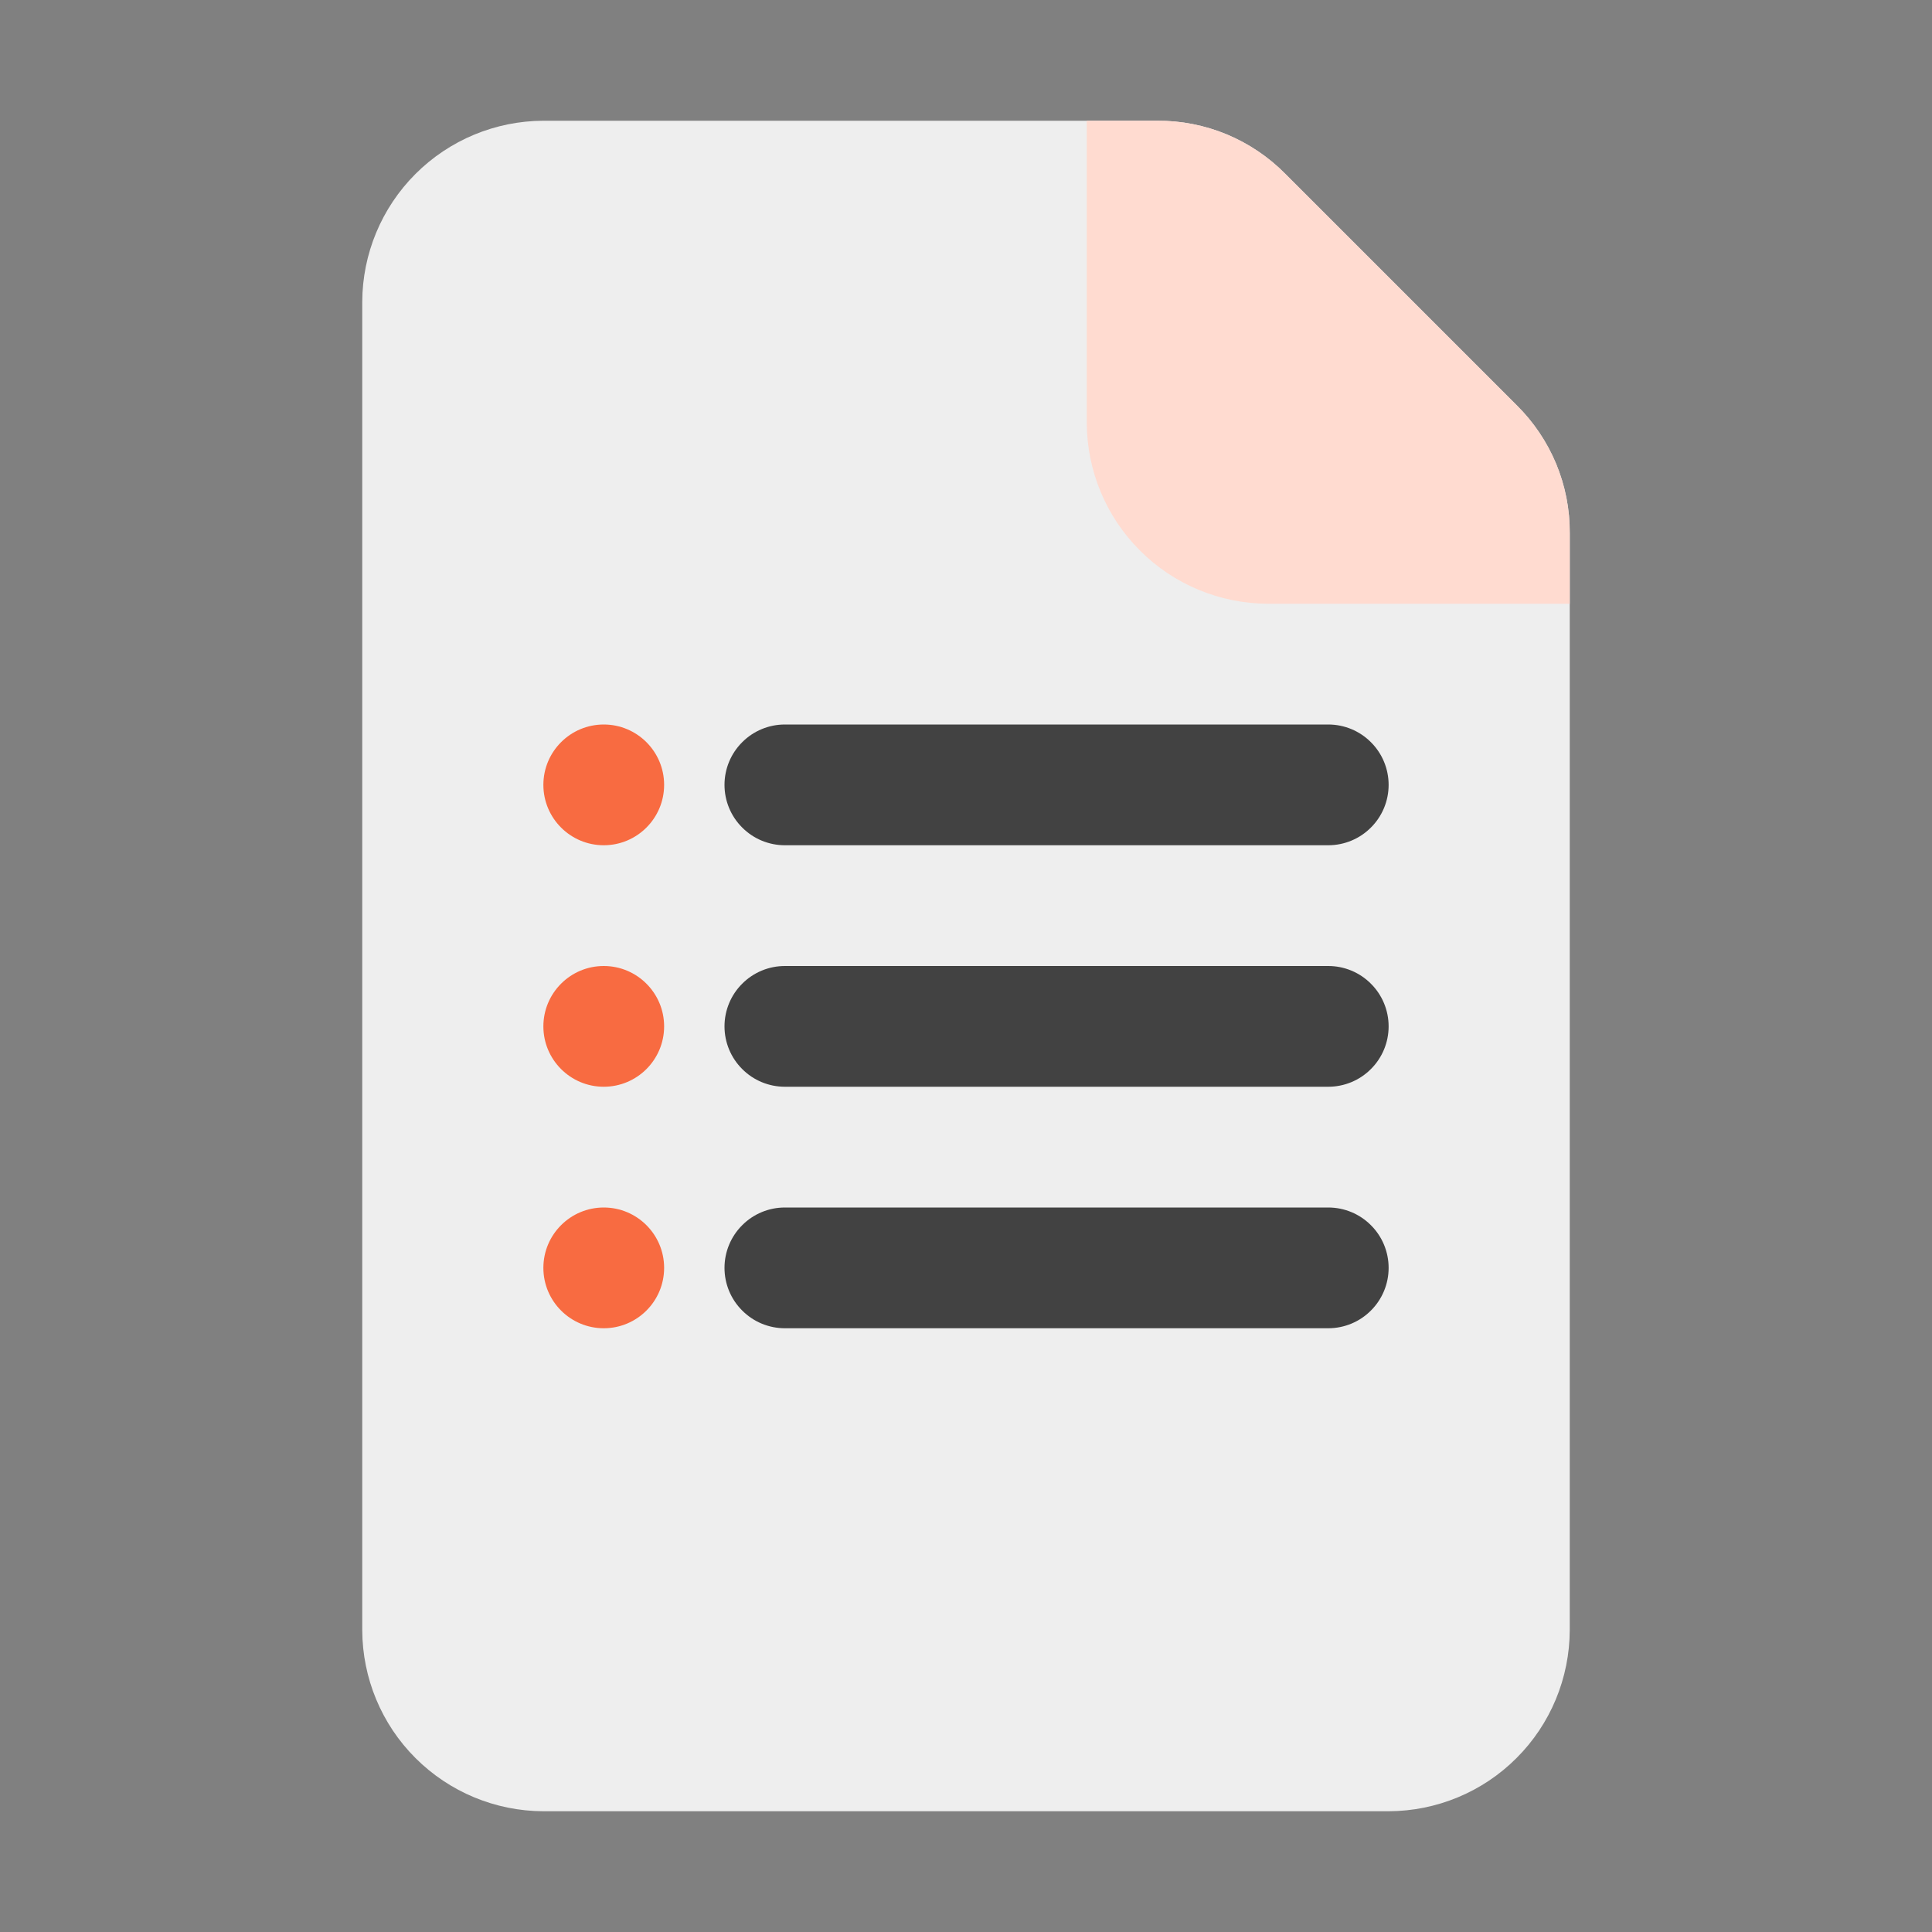 <svg xmlns="http://www.w3.org/2000/svg" width="24" height="24" viewBox="0 0 24 24" fill="none">
  <rect x="0" y="0" width="24" height="24" fill="#808080" stroke="none"/>
  <path d="M19.5 6.623V20.25C19.498 20.846 19.261 21.418 18.839 21.839C18.418 22.261 17.846 22.498 17.25 22.5H6.75C6.154 22.498 5.583 22.261 5.161 21.839C4.739 21.418 4.502 20.846 4.5 20.25V3.75C4.502 3.154 4.739 2.583 5.161 2.161C5.583 1.739 6.154 1.502 6.75 1.5H14.377C14.673 1.498 14.966 1.556 15.239 1.669C15.512 1.783 15.76 1.95 15.967 2.16L18.84 5.033C19.05 5.24 19.217 5.488 19.331 5.761C19.444 6.034 19.502 6.327 19.5 6.623Z" fill="#EEEEEE"/>
  <path d="M19.5 6.623V7.5H15.75C15.154 7.498 14.582 7.261 14.161 6.839C13.739 6.418 13.502 5.846 13.5 5.25V1.5H14.377C14.673 1.498 14.966 1.556 15.239 1.669C15.512 1.783 15.76 1.95 15.967 2.16L18.84 5.033C19.05 5.24 19.217 5.488 19.331 5.761C19.444 6.034 19.502 6.327 19.5 6.623Z" fill="#FFDBD0"/>
  <path d="M16.5 10.5H9.75C9.551 10.5 9.36 10.421 9.22 10.28C9.079 10.14 9 9.949 9 9.75C9 9.551 9.079 9.36 9.22 9.22C9.36 9.079 9.551 9 9.75 9H16.5C16.699 9 16.89 9.079 17.03 9.22C17.171 9.36 17.25 9.551 17.25 9.75C17.25 9.949 17.171 10.14 17.03 10.28C16.89 10.421 16.699 10.5 16.5 10.5Z" fill="#424242"/>
  <path d="M7.5 10.5C7.914 10.5 8.25 10.164 8.25 9.75C8.25 9.336 7.914 9 7.5 9C7.086 9 6.75 9.336 6.75 9.75C6.75 10.164 7.086 10.5 7.5 10.5Z" fill="#F86B41"/>
  <path d="M16.5 13.5H9.75C9.551 13.5 9.36 13.421 9.22 13.28C9.079 13.14 9 12.949 9 12.75C9 12.551 9.079 12.36 9.22 12.22C9.36 12.079 9.551 12 9.75 12H16.5C16.699 12 16.89 12.079 17.03 12.22C17.171 12.36 17.25 12.551 17.25 12.75C17.25 12.949 17.171 13.14 17.03 13.28C16.89 13.421 16.699 13.5 16.5 13.5Z" fill="#424242"/>
  <path d="M7.5 13.5C7.914 13.5 8.25 13.164 8.25 12.75C8.25 12.336 7.914 12 7.5 12C7.086 12 6.75 12.336 6.75 12.75C6.75 13.164 7.086 13.5 7.5 13.5Z" fill="#F86B41"/>
  <path d="M16.5 16.5H9.75C9.551 16.5 9.36 16.421 9.22 16.28C9.079 16.14 9 15.949 9 15.75C9 15.551 9.079 15.36 9.22 15.22C9.36 15.079 9.551 15 9.75 15H16.5C16.699 15 16.89 15.079 17.03 15.22C17.171 15.36 17.25 15.551 17.25 15.75C17.25 15.949 17.171 16.14 17.03 16.28C16.89 16.421 16.699 16.5 16.5 16.5Z" fill="#424242"/>
  <path d="M7.5 16.5C7.914 16.5 8.25 16.164 8.25 15.75C8.25 15.336 7.914 15 7.5 15C7.086 15 6.75 15.336 6.75 15.75C6.75 16.164 7.086 16.5 7.5 16.5Z" fill="#F86B41"/>
</svg>